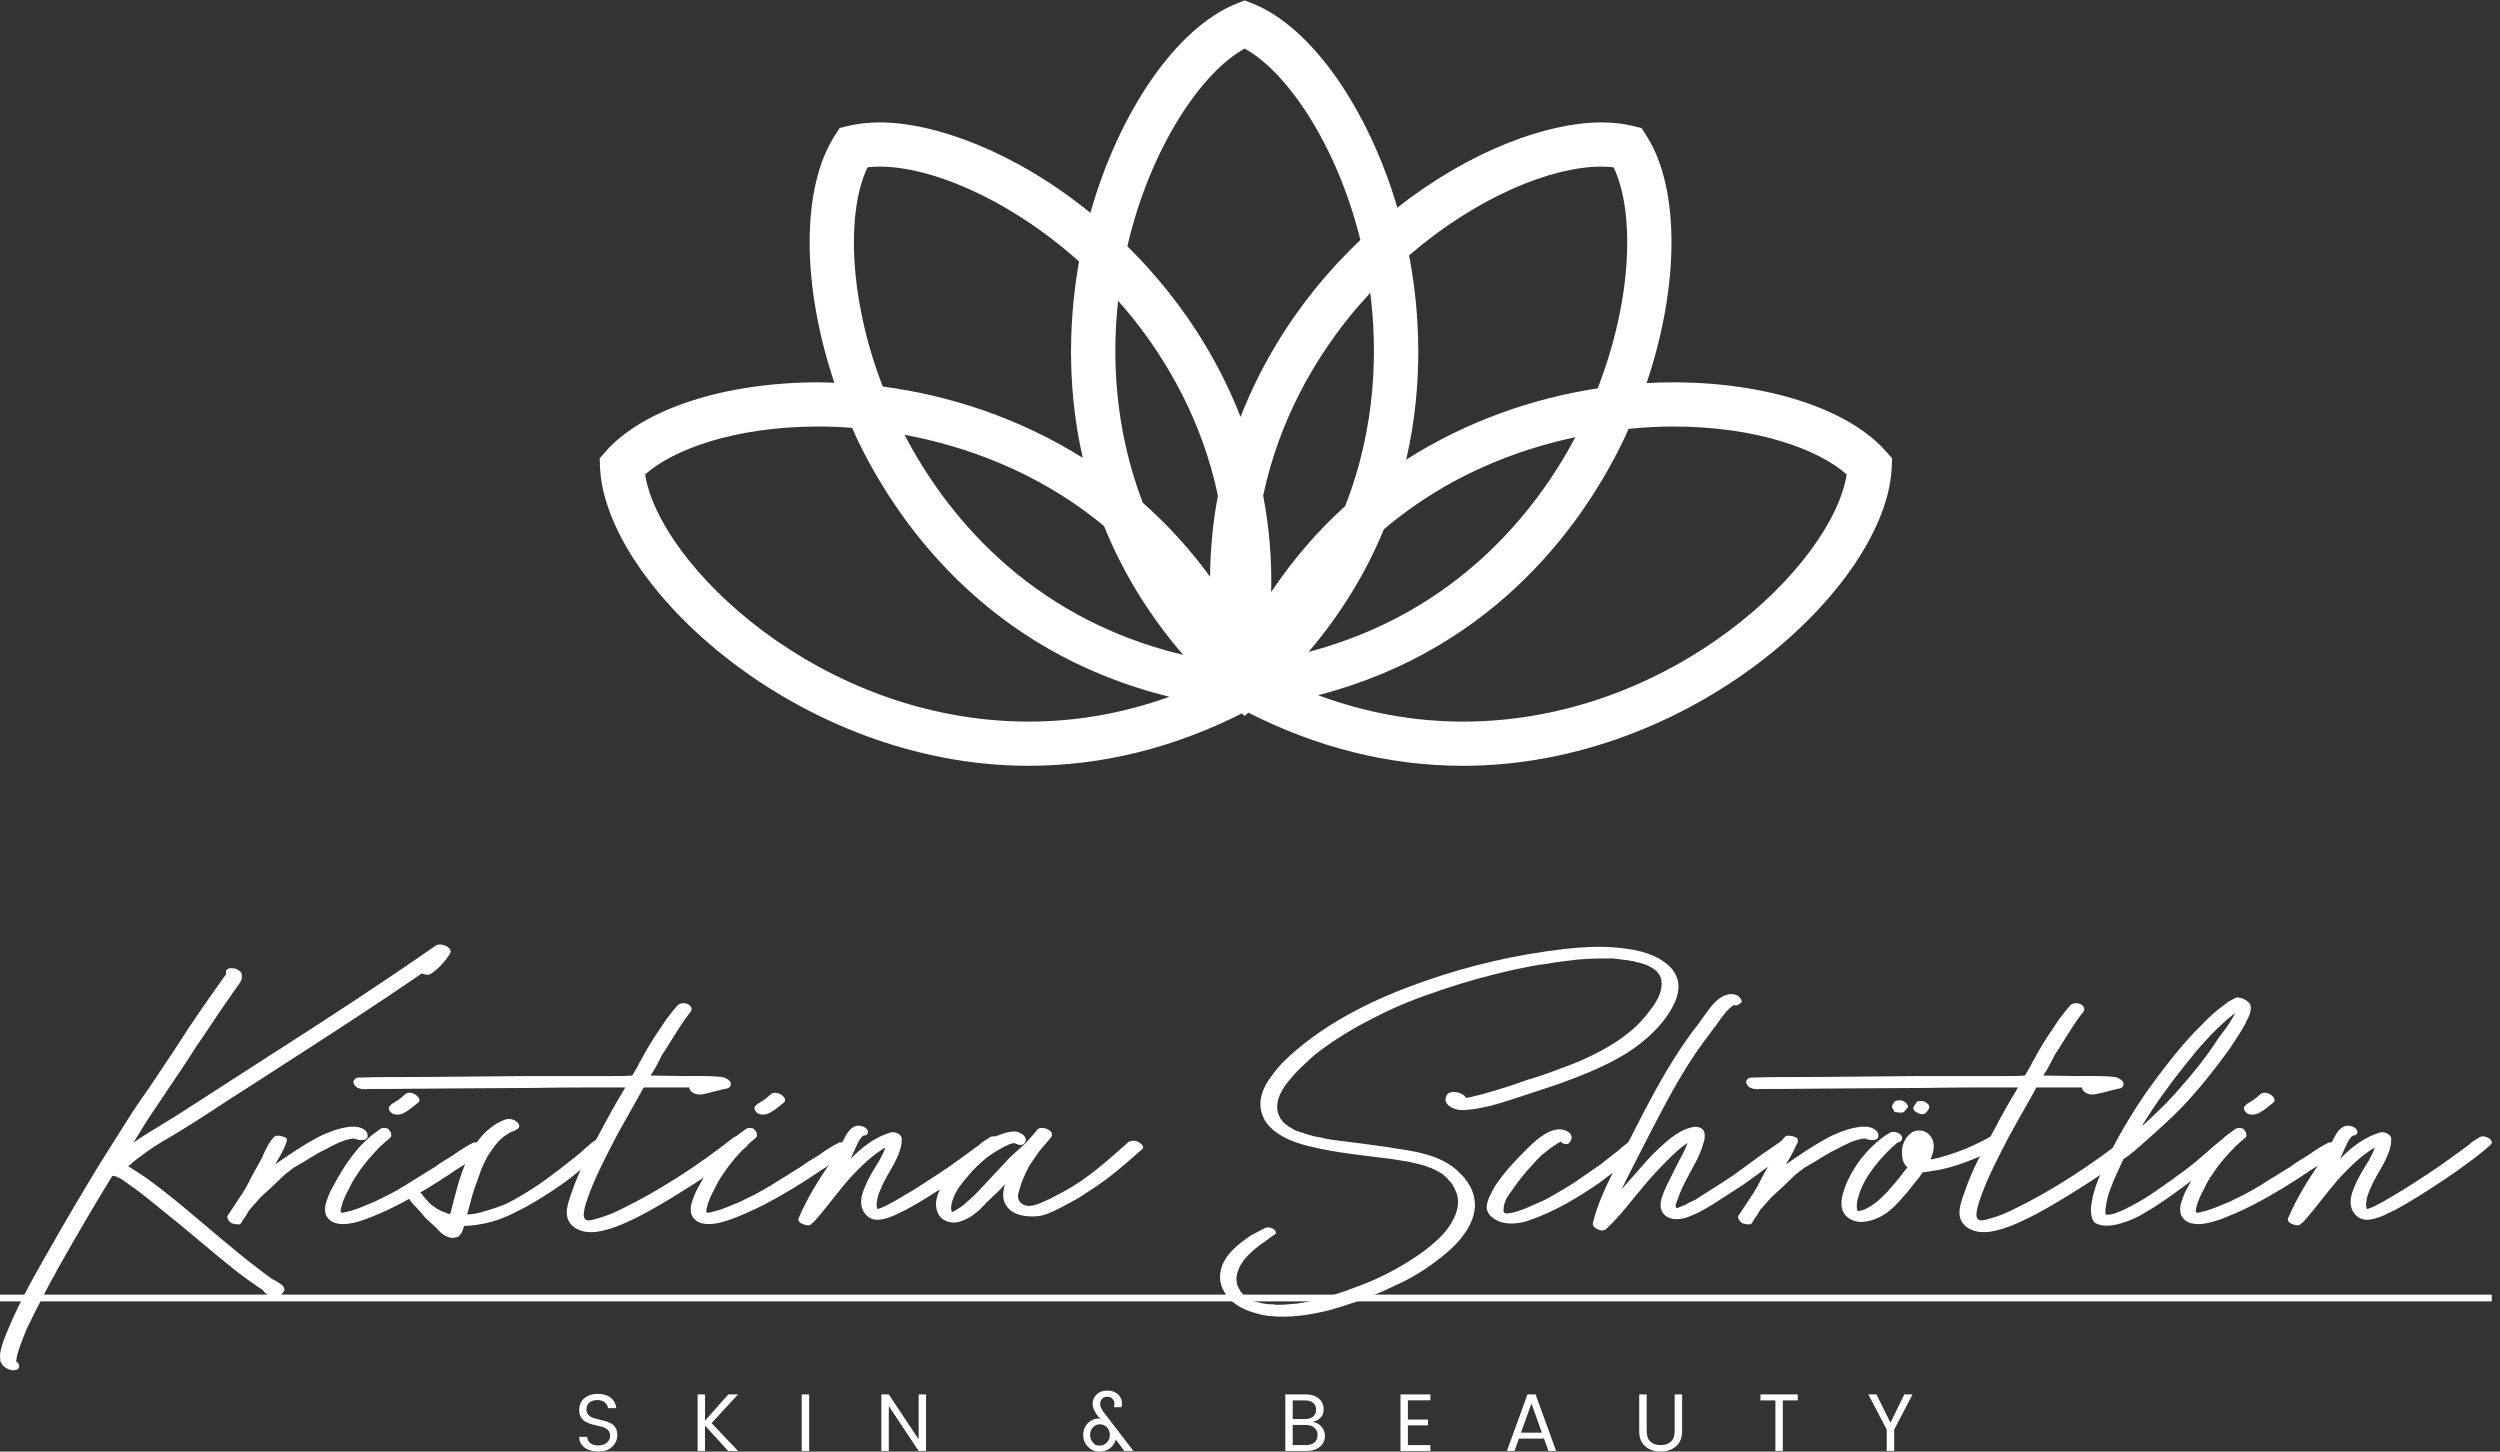 <?xml version="1.0" encoding="UTF-8" standalone="no"?>
<svg
   xmlns:dc="http://purl.org/dc/elements/1.1/"
   xmlns:cc="http://creativecommons.org/ns#"
   xmlns:rdf="http://www.w3.org/1999/02/22-rdf-syntax-ns#"
   xmlns:svg="http://www.w3.org/2000/svg"
   xmlns="http://www.w3.org/2000/svg"
   viewBox="0 0 413.333 240"
   height="240"
   width="413.333"
   xml:space="preserve"
   id="svg2"
   version="1.1"><rect x="0" y="0" width="413.333" height="240" fill="#333333" stroke="none"/><defs
     id="defs6" /><g
     transform="matrix(1.333,0,0,-1.333,0,240)"
     id="g10"><g
       transform="scale(0.1)"
       id="g12"><path
         id="path14"
         style="fill:#ffffff;fill-opacity:1;fill-rule:nonzero;stroke:none"
         d="m 727.422,52.191 c 0,-2.543 0.738,-4.691 2.148,-6.371 1.41,-1.68 3.239,-2.93 5.469,-3.75 2.231,-0.781 4.691,-1.48 7.422,-2.109 2.738,-0.621 5.469,-1.289 8.199,-2.07 2.738,-0.781 5.199,-1.762 7.43,-2.969 2.219,-1.25 4.058,-3.043 5.461,-5.473 1.41,-2.418 2.109,-5.43 2.109,-9.02 0,-5.469 -2.07,-10.199 -6.25,-14.258 -4.18,-4.062 -9.84,-6.051 -16.949,-6.051 -7.109,0 -12.891,1.598 -17.34,4.879 -4.461,3.281 -6.68,7.699 -6.68,13.32 h 9.797 c 0.282,-3.16 1.532,-5.742 3.793,-7.699 2.27,-1.949 5.629,-2.922 10.078,-2.922 4.45,0 8.012,1.129 10.621,3.43 2.622,2.312 3.95,4.961 3.95,8.051 0,3.051 -0.7,5.43 -2.149,7.07 -1.41,1.641 -3.203,2.891 -5.429,3.711 -2.223,0.777 -4.723,1.488 -7.461,2.07 -2.731,0.547 -5.469,1.25 -8.2,2.07 -2.703,0.82 -5.203,1.84 -7.421,3.09 -2.231,1.25 -4.032,3.078 -5.469,5.539 -1.41,2.469 -2.11,5.508 -2.11,9.18 0,5.941 2.11,10.711 6.329,14.301 4.21,3.59 9.679,5.43 16.48,5.43 6.762,0 12.191,-1.601 16.172,-4.73 4.027,-3.121 6.328,-7.461 6.957,-13 h -10.238 c -0.27,2.769 -1.563,5.148 -3.911,7.109 -2.3,1.949 -5.429,2.93 -9.371,2.93 -3.949,0 -7.187,-1.02 -9.687,-3.008 -2.5,-1.992 -3.75,-4.891 -3.75,-8.75 z" /><path
         id="path16"
         style="fill:#ffffff;fill-opacity:1;fill-rule:nonzero;stroke:none"
         d="M 874.449,0.82 H 865.27 V 70.941 h 9.179 v -32.5 l 28.871,32.5 h 12.032 L 882.578,35.391 915.352,0.82 H 903.09 L 874.449,32.191 Z" /><path
         id="path18"
         style="fill:#ffffff;fill-opacity:1;fill-rule:nonzero;stroke:none"
         d="m 994.379,0.82 h 9.223 v 70.121 h -9.223 z" /><path
         id="path20"
         style="fill:#ffffff;fill-opacity:1;fill-rule:nonzero;stroke:none"
         d="m 1139.41,70.941 h 9.18 V 0.82 h -9.18 L 1102.38,56.449 V 0.82 h -9.22 V 70.941 h 9.22 l 37.03,-55.672 z" /><path
         id="path22"
         style="fill:#ffffff;fill-opacity:1;fill-rule:nonzero;stroke:none"
         d="m 1383.95,14.961 c -1.22,-4.371 -3.64,-7.973 -7.23,-10.781 C 1373.09,1.41 1368.67,0 1363.4,0 c -5.28,0 -9.88,1.949 -13.87,5.82 -3.98,3.871 -5.98,8.828 -5.98,14.801 0,6.019 1.96,10.938 5.83,14.77 3.9,3.871 8.63,5.781 14.21,5.781 0.75,0 1.64,-0.312 2.66,-0.902 l -4.06,3.012 c -4.65,6.098 -6.99,11.41 -6.99,15.938 0,4.57 1.64,8.441 4.92,11.641 3.28,3.199 7.69,4.801 13.24,4.801 5.59,0 10,-1.559 13.32,-4.68 3.28,-3.129 4.96,-6.879 4.96,-11.18 0,-1.441 -0.23,-2.961 -0.74,-4.68 h -9.3 c 0.43,1.25 0.63,2.848 0.63,4.879 0,2.031 -0.82,3.871 -2.5,5.551 -1.64,1.68 -3.75,2.539 -6.37,2.539 -2.58,0 -4.73,-0.859 -6.37,-2.539 -1.64,-1.68 -2.46,-3.91 -2.46,-6.68 0,-2.742 1.52,-6.211 4.65,-10.32 l 36.6,-47.73 h -11.21 z m -28.33,-3.633 c 0,0 0.59,-0.629 1.76,-1.918 1.17,-1.289 3.44,-1.91 6.84,-1.91 3.36,0 6.25,1.25 8.67,3.828 2.46,2.582 3.67,5.703 3.67,9.371 0,3.68 -1.21,6.801 -3.59,9.34 -2.42,2.582 -5.31,3.871 -8.71,3.871 -3.4,0 -6.29,-1.289 -8.64,-3.832 -2.38,-2.5 -3.55,-5.629 -3.55,-9.34 0,-3.707 1.17,-6.828 3.55,-9.41 z" /><path
         id="path24"
         style="fill:#ffffff;fill-opacity:1;fill-rule:nonzero;stroke:none"
         d="m 1594.18,70.941 h 25.08 c 7.15,0 12.69,-1.762 16.6,-5.242 3.91,-3.469 5.86,-7.93 5.86,-13.398 0,-7.812 -4.49,-12.961 -13.44,-15.461 4.49,-0.75 8.13,-2.781 10.9,-6.101 2.77,-3.277 4.14,-7.109 4.14,-11.399 0,-5.359 -2.07,-9.769 -6.21,-13.289 -4.14,-3.473 -9.69,-5.23 -16.64,-5.23 h -26.29 z m 9.18,-7.422 V 40.469 h 15.51 c 4.22,0 7.58,1.012 9.96,3.082 2.38,2.07 3.59,4.848 3.59,8.398 0,3.562 -1.21,6.371 -3.59,8.441 -2.38,2.109 -5.74,3.129 -9.96,3.129 z m 0,-55.43 h 16.6 c 4.45,0 7.93,1.129 10.47,3.359 2.54,2.223 3.79,5.27 3.79,9.141 0,3.859 -1.37,6.91 -4.1,9.141 -2.7,2.219 -6.33,3.359 -10.86,3.359 h -15.9 z" /><path
         id="path26"
         style="fill:#ffffff;fill-opacity:1;fill-rule:nonzero;stroke:none"
         d="m 1774.14,70.941 v -7.312 h -27.93 V 39.77 h 24.92 v -7.191 h -24.92 V 8.09 h 27.93 V 0.82 h -37.11 V 70.941 Z" /><path
         id="path28"
         style="fill:#ffffff;fill-opacity:1;fill-rule:nonzero;stroke:none"
         d="m 1920.51,0.82 -5.47,15.352 h -31.13 l -5.47,-15.352 h -9.42 l 25.47,70.121 h 10.12 L 1930.04,0.82 Z M 1886.52,23.48 h 25.9 l -12.97,36.211 z" /><path
         id="path30"
         style="fill:#ffffff;fill-opacity:1;fill-rule:nonzero;stroke:none"
         d="m 2033.12,25.391 v 45.551 h 9.3 V 25.391 c 0,-5.781 1.53,-10.121 4.61,-13.012 3.09,-2.848 7.31,-4.289 12.7,-4.289 5.39,0 9.65,1.441 12.73,4.289 3.13,2.891 4.65,7.231 4.65,13.012 v 45.551 h 9.22 V 25.391 c 0,-8.242 -2.5,-14.492 -7.54,-18.832 -5,-4.289 -11.41,-6.437 -19.1,-6.437 -7.74,0 -14.1,2.148 -19.07,6.437 -5,4.34 -7.5,10.59 -7.5,18.832 z" /><path
         id="path32"
         style="fill:#ffffff;fill-opacity:1;fill-rule:nonzero;stroke:none"
         d="m 2183.52,63.52 v 7.422 h 46.21 v -7.422 h -18.48 V 0.82 h -9.22 V 63.52 Z" /><path
         id="path34"
         style="fill:#ffffff;fill-opacity:1;fill-rule:nonzero;stroke:none"
         d="m 2349.38,0.82 h -9.22 V 27.301 l -22.86,43.641 h 10.12 l 17.31,-35.121 17.18,35.121 h 10.24 l -22.77,-43.641 z" /><path
         id="path36"
         style="fill:#ffffff;fill-opacity:1;fill-rule:nonzero;stroke:none"
         d="m 0,186.332 h 3090.55 v 8.398 H 0 Z" /><path
         id="path38"
         style="fill:#ffffff;fill-opacity:1;fill-rule:nonzero;stroke:none"
         d="m 336.879,214.73 1.242,-0.589 c -0.621,0 -1.242,0.589 -1.832,0.589 0.59,0 0.59,0 0.59,0 z M 540.59,627.66 c -0.629,-0.59 -1.25,-0.59 -1.84,-1.211 C 474.102,581.52 408.281,538.441 341.801,495.98 L 241.52,431.371 c -12.34,-8.012 -24.641,-16.019 -36.95,-23.402 -12.929,-8.008 -25.82,-15.391 -38.121,-23.989 -0.629,-0.621 -1.25,-0.621 -1.25,-1.25 l 17.852,28.95 28.898,43.05 c 10.473,15.391 20.942,30.782 30.781,46.79 10.469,14.769 20.321,30.16 30.79,45.55 l 15.39,22.149 8.59,12.301 c 1.25,1.839 2.461,3.679 2.461,6.14 v 3.711 c 0,1.211 -0.621,2.461 -1.211,3.078 -0.629,1.211 -2.461,2.461 -3.711,3.051 l -0.629,0.621 c -0.582,0 -1.211,0 -1.211,0.629 -1.25,0 -2.461,0.629 -3.078,0.629 -1.84,0 -3.672,0.582 -5.551,0 -0.59,0 -1.211,-0.629 -1.84,-0.629 -1.21,-0.629 -2.46,-1.84 -2.46,-3.09 v -0.621 c 0,0 0,-0.59 0,-1.207 v -1.25 c 0,0 -0.622,-1.844 0,-0.594 0,-0.617 -2.461,-3.078 -3.079,-4.328 l -9.222,-12.93 -17.231,-24.609 C 239.648,534.141 228.59,517.5 218.121,500.898 l -33.242,-49.847 c -7.379,-10.461 -14.758,-20.93 -21.52,-31.403 l -40,-63.359 C 102.422,321.84 81.519,286.762 61.801,251.68 43.359,219.648 24.879,187.07 10.738,153.199 6.449,143.359 2.109,132.891 0.27,122.422 c 0,-2.461 -0.621,-4.301 0,-6.762 v -3.082 c 0,-0.59 0.629,-1.207 0.629,-1.207 -0.629,0.617 -1.25,1.828 0.621,-1.25 1.84,-4.922 8.602,-8.601 14.141,-9.223 -0.621,0 -0.621,0 -0.621,0 0,0 0,0 0.621,0 3.09,0 8.601,0.622 8.012,5.551 0,2.461 -1.871,4.289 -3.711,5.539 v 1.84 c 0,-3.09 0.629,0 0.629,1.211 v 1.25 c 0,1.211 0.621,1.832 0.621,3.09 3.051,11.672 7.969,22.73 12.309,33.82 7.379,15.391 15.391,30.781 23.359,46.18 l 6.793,12.891 3.668,6.171 c 0,0.618 0,0.618 0.629,1.207 0,0 0,0.622 0.621,1.25 l 1.84,3.711 15.391,27.071 c 17.231,30.16 35.078,60.308 53.52,90.429 1.871,-0.589 3.082,-0.589 4.332,-0.589 l 1.207,-0.622 c 0,0 0.633,0 0.633,-0.628 -1.25,0.628 -2.461,1.25 -1.25,0.628 0.617,0 0.617,0 1.25,-0.628 h 0.617 c 1.84,-0.622 3.051,-1.829 4.922,-2.461 l 1.84,-1.207 c 2.461,-1.872 -3.09,1.839 -1.25,0.589 l 4.339,-3.05 c 14.758,-9.84 28.282,-20.942 41.829,-32.032 32.621,-25.82 63.992,-53.519 96.601,-79.379 7.391,-5.539 14.77,-11.05 22.149,-15.968 3.089,-2.461 6.171,-4.34 9.261,-6.172 1.211,-2.469 3.668,-4.301 6.129,-6.141 3.09,-1.25 6.801,-2.461 10.473,-1.871 1.84,0 6.168,0.621 7.379,3.082 0,0.629 0.629,1.25 1.25,1.84 5.508,5.551 -3.711,11.719 -8.629,13.551 1.25,0 2.457,-0.621 1.84,0 -0.59,0 -1.211,0 -1.211,0.629 -1.25,0 -2.461,0.59 -3.09,1.211 l -1.84,0.629 c 0,0.621 0,0.621 0,0.621 -0.621,0 -0.621,0 -0.621,0 l -0.621,0.589 c -0.59,0 -0.59,0 -0.59,0 0,0.622 -0.629,0.622 -0.629,0.622 l -17.219,12.929 c -15.39,11.68 -30.781,24.61 -45.55,36.918 -30.782,25.852 -60.942,52.301 -93.551,75.699 l -19.07,12.301 c -0.622,0 -0.622,0.629 -1.25,0.629 7.429,6.762 14.808,12.301 23.402,18.442 12.308,8.628 25.238,16.011 38.789,24.019 29.527,17.852 57.848,37.539 87.379,55.981 66.449,43.082 133.519,85.539 199.379,130.46 l 15.39,10.469 c 3.09,-1.828 8.59,-2.461 11.051,-0.617 4.34,3.078 9.262,6.797 12.93,11.09 3.711,3.668 7.39,8.598 10.469,13.519 5.55,8.008 -11.68,14.797 -17.219,10.469 z M 19.961,110.121 c 0.629,0 0.629,-0.59 0.629,-0.59 0,0 0,0 -0.629,0.59 z m 0.629,0.617 c 0,0 0,0 -0.629,0 0,0.633 0,1.25 0.629,0 z M 338.75,213.52 c 0,0 0,0 -0.629,0 0.629,0 1.219,0 0.629,0 z M 0.898,111.371 c 0,-0.633 0,-0.633 0,0 z" /><path
         id="path40"
         style="fill:#ffffff;fill-opacity:1;fill-rule:nonzero;stroke:none"
         d="m 341.211,391.371 c -6.172,-4.922 -12.301,-17.23 -16.641,-27.699 l -12.929,-23.402 -3.672,-7.379 c -5.547,-10.469 -6.758,-11.68 -18.481,-29.532 l -7.379,-11.089 c -1.211,-2.469 2.461,-7.969 5.551,-9.219 2.461,-0.629 9.84,-2.461 11.09,0 0.59,0.621 1.211,1.828 1.84,3.078 4.289,6.141 5.539,8.012 8.59,13.519 l 14.179,16.012 14.141,12.93 15.391,14.769 11.089,8.629 14.77,8.602 6.762,4.289 11.679,6.801 6.168,3.05 c 5.551,3.079 11.68,6.168 18.442,9.25 l 5.539,1.84 c 1.25,0.629 1.25,0.629 1.84,0.629 6.172,1.832 8.629,1.832 9.84,1.832 4.96,-1.832 14.179,-3.672 16.64,1.25 1.84,7.969 -5.539,11.68 -11.09,12.891 -1.211,0.629 -5.55,0.629 -9.218,0.629 -4.301,-0.629 -4.922,-0.629 -4.922,-0.629 -8.629,-1.211 -17.852,-4.301 -26.45,-7.973 l -5.539,-2.461 -3.711,-1.867 c -19.691,-10.473 -37.539,-22.781 -53.519,-33.832 5.508,8.59 18.437,31.371 13.519,32.621 -1.21,0.621 -1.839,1.211 -1.839,1.211 -3.711,1.25 -8.629,2.457 -11.68,1.25 z" /><path
         id="path42"
         style="fill:#ffffff;fill-opacity:1;fill-rule:nonzero;stroke:none"
         d="m 485.199,390.738 c 0.621,4.922 -1.84,8.012 -3.679,9.223 h 0.589 c -3.05,1.879 -7.379,1.879 -9.839,0.629 l -11.059,-8.012 -9.262,-8.598 c -5.5,-4.921 -10.429,-11.089 -14.758,-16.64 -8.601,-11.051 -17.23,-25.231 -24.613,-39.371 -3.668,-6.129 -6.758,-14.141 -8.598,-20.899 -1.25,-4.34 -1.25,-9.879 0.59,-14.179 11.09,-21.52 49.258,-4.922 63.399,1.25 8.011,3.05 19.062,8.589 26.441,12.308 27.11,14.141 47.391,27.071 67.699,40.621 1.871,1.84 6.172,3.668 20.942,13.52 6.75,4.289 12.929,8 16.597,12.301 5.551,6.168 -8.007,11.718 -12.308,10.468 -7.379,-3.711 -14.762,-8.007 -25.82,-16.019 -6.79,-4.289 -14.801,-8.59 -20.93,-13.512 L 504.879,331.68 c -1.207,-1.25 -4.289,-2.461 -6.129,-3.711 -8.012,-4.918 -17.23,-9.848 -22.77,-12.309 l -12.308,-6.129 c -9.844,-3.711 -19.692,-8.633 -29.57,-11.09 l -7.383,-1.839 c -1.84,-0.622 -3.668,-0.622 -4.297,1.207 0,1.839 0.629,4.3 1.25,6.8 1.84,7.379 5.508,14.77 9.219,21.52 2.461,5.551 6.168,12.312 11.089,19.07 7.969,12.301 17.821,23.391 28.29,33.86 l 6.789,6.14 2.461,1.871 z m 3.711,27.703 c 7.379,-1.839 12.891,1.829 18.43,5.539 l 5.551,4.301 6.168,4.918 c 3.05,3.09 -0.618,7.391 -2.5,8.641 -2.457,2.461 -9.84,4.922 -13.508,1.832 l -4.93,-4.293 -4.922,-3.719 -3.078,-1.832 c -0.633,-0.629 -2.461,-1.84 -3.09,-1.84 -2.461,-1.867 -4.301,-3.707 -4.922,-5.539 0,-3.719 3.711,-7.39 6.801,-8.008 z" /><path
         id="path44"
         style="fill:#ffffff;fill-opacity:1;fill-rule:nonzero;stroke:none"
         d="m 749.18,383.98 c -3.668,2.469 -8.59,3.68 -12.301,1.219 -7.969,-5.551 -15.981,-14.148 -23.359,-19.687 L 693.199,349.531 C 680.898,340.27 670.43,332.27 657.5,324.301 c -11.051,-6.801 -14.77,-9.262 -27.699,-16.02 -2.461,-1.211 -4.922,-2.461 -15.973,-6.172 -11.719,-3.668 -23.398,-7.968 -34.488,-7.968 0.621,1.839 0.621,3.05 1.25,4.3 3.082,11.68 6.129,23.981 10.461,35.079 l 6.14,17.218 3.707,8.012 1.832,3.672 1.84,3.707 9.258,13.519 5.512,6.172 c 3.082,3.09 4.922,4.301 5.539,4.918 l 7.391,4.922 4.289,1.84 c -1.829,-1.211 0,0 0.632,0 l 2.457,1.25 c 0,0 0,0 -0.589,0 3.671,1.211 6.14,3.672 4.3,7.379 -2.461,4.922 -9.839,7.391 -15.39,6.141 C 604.57,404.301 589.18,383.98 579.34,362.422 569.488,340.27 564.57,318.121 558.441,294.73 l -3.711,0.622 -2.46,1.25 c 0,0 -1.219,0.589 -1.84,0.589 -1.84,0.618 -3.711,1.25 -5.551,2.457 l -2.457,1.25 -6.762,4.922 -2.461,1.84 c 0,0 -1.25,1.871 -1.828,1.871 -1.25,1.84 -2.461,3.047 -3.711,4.297 -1.211,1.211 -1.84,2.461 -3.09,3.672 -1.84,4.922 -9.84,6.172 -14.769,4.922 -1.832,-0.582 -4.922,-2.461 -3.672,-4.922 0,-0.59 0,-1.211 0.59,-1.84 0.621,-1.832 1.871,-4.289 3.082,-5.539 1.25,-1.84 3.719,-4.301 5.551,-6.141 4.296,-4.921 8.628,-9.25 12.308,-14.179 L 541.211,277.5 c 3.051,-3.672 6.758,-7.379 11.059,-9.84 3.71,-1.84 8.628,-3.68 12.929,-1.84 1.832,0 3.711,0.629 4.289,1.84 1.883,1.871 3.711,4.328 4.34,6.789 0.582,1.84 1.211,3.672 1.832,5.512 4.93,0 10.469,0.629 15.391,1.25 24.609,3.668 38.75,10.469 60.898,22.148 16.641,9.219 32.031,19.063 46.801,29.532 10.43,7.379 14.77,11.718 24.609,19.097 4.922,3.672 9.219,7.973 13.52,11.684 5.543,4.918 9.84,8.008 13.551,12.93 1.84,3.046 1.211,5.507 -1.25,7.378 z" /><path
         id="path46"
         style="fill:#ffffff;fill-opacity:1;fill-rule:nonzero;stroke:none"
         d="m 923.98,387.66 c -3.082,2.461 -10.46,4.918 -14.179,1.871 -43.082,-33.871 -91.68,-65.859 -141.52,-89.883 -9.84,-4.918 -18.48,-7.968 -27.07,-10.429 -6.801,-1.879 -17.231,-6.168 -17.231,4.922 0,0 0,0 0,0.589 0.59,6.79 2.469,12.34 4.301,17.848 9.219,27.07 22.77,52.301 35.699,77.543 11.059,20.309 23.36,41.25 34.461,61.559 h 52.93 c 1.207,0 2.457,0 3.668,0 0,-1.879 0.621,-3.09 1.84,-4.34 3.082,-3.668 8.633,-4.918 13.551,-4.289 11.09,1.828 20.941,5.539 31.371,7.379 3.711,0.621 5.539,4.3 4.328,7.379 -1.867,3.711 -6.789,6.171 -10.469,6.8 -16.012,1.84 -32.609,1.211 -48.629,1.211 -13.511,0 -27.07,0.629 -40,0.629 0,0 0.629,0.621 0.629,1.211 3.711,5.539 6.75,11.09 9.84,17.219 l 3.711,7.391 c 1.84,3.082 4.918,6.789 6.758,10.46 9.222,14.18 17.851,29.54 28.91,43.09 1.242,2.461 1.242,4.918 -0.59,6.762 -1.879,2.457 -5.551,3.707 -9.258,3.707 -3.672,-0.629 -5.511,-1.25 -7.383,-3.707 l -4.296,-4.922 -8.633,-11.058 -14.77,-22.153 c -4.289,-6.789 -8.59,-13.551 -12.301,-20.308 l -3.668,-6.801 c -1.878,-3.039 -3.71,-6.129 -4.929,-9.219 -2.461,-4.293 -4.922,-8 -6.789,-11.672 -7.973,-0.629 -15.981,-0.629 -23.992,-0.629 H 655.039 c -127.379,-1.211 -137.848,-1.211 -147.699,-1.211 -20.309,0 -40,0 -59.68,-0.629 h -1.84 c 0,0 0,0 -0.621,0 0.621,0 0.621,0 1.25,0 -1.879,0 -4.34,0 -5.551,-1.25 -1.25,-1.21 -3.089,-3.082 -2.457,-4.921 2.457,-9.219 12.93,-8.59 20.309,-8.008 h 21.52 c 25.859,0 51.101,0.629 76.289,0.629 33.871,0 67.703,0.621 101.562,0.621 35.078,0.629 70.16,0.629 105.859,0.629 h 11.68 c -10.461,-17.231 -20.308,-34.489 -29.531,-52.301 -14.18,-25.238 -27.688,-50.469 -36.949,-77.539 -3.051,-8.641 -6.758,-18.481 -6.129,-27.699 0.621,-8.012 5.539,-14.18 12.301,-17.852 16.019,-8.629 36.918,-1.84 52.929,4.301 23.989,9.84 46.129,22.769 68.278,36.32 16.019,9.852 30.781,19.07 45.55,29.539 14.18,10.461 31.411,20.891 44.34,32.61 3.039,2.461 0,6.761 -2.469,8.601 z" /><path
         id="path48"
         style="fill:#ffffff;fill-opacity:1;fill-rule:nonzero;stroke:none"
         d="m 938.75,390.738 c 0.59,4.922 -1.871,8.012 -3.711,9.223 h 0.621 c -3.082,1.879 -7.379,1.879 -9.84,0.629 l -11.09,-8.012 -9.218,-8.598 c -5.551,-4.921 -10.473,-11.089 -14.774,-16.64 -8.629,-11.051 -17.218,-25.231 -24.609,-39.371 -3.707,-6.129 -6.789,-14.141 -8.629,-20.899 -1.211,-4.34 -1.211,-9.879 0.621,-14.179 11.059,-21.52 49.219,-4.922 63.399,1.25 7.968,3.05 19.07,8.589 26.449,12.308 27.07,14.141 47.383,27.071 67.691,40.621 1.84,1.84 6.14,3.668 20.94,13.52 6.76,4.289 12.89,8 16.6,12.301 5.55,6.168 -8,11.718 -12.3,10.468 -7.38,-3.711 -14.77,-8.007 -25.86,-16.019 -6.76,-4.289 -14.77,-8.59 -20.938,-13.512 L 958.441,331.68 c -1.25,-1.25 -4.339,-2.461 -6.171,-3.711 -8.008,-4.918 -17.231,-9.848 -22.782,-12.309 l -12.297,-6.129 C 907.34,305.82 897.5,300.898 887.66,298.441 l -7.39,-1.839 c -1.829,-0.622 -3.711,-0.622 -4.29,1.207 0,1.839 0.579,4.3 1.211,6.8 1.868,7.379 5.539,14.77 9.258,21.52 2.461,5.551 6.129,12.312 11.051,19.07 8.012,12.301 17.852,23.391 28.32,33.86 l 6.758,6.14 2.461,1.871 z m 3.672,27.703 c 7.379,-1.839 12.93,1.829 18.476,5.539 l 5.551,4.301 6.129,4.918 c 3.082,3.09 -0.629,7.391 -2.457,8.641 -2.461,2.461 -9.851,4.922 -13.562,1.832 l -4.918,-4.293 -4.922,-3.719 -3.047,-1.832 c -0.621,-0.629 -2.461,-1.84 -3.082,-1.84 -2.469,-1.867 -4.301,-3.707 -4.93,-5.539 0,-3.719 3.68,-7.39 6.762,-8.008 z" /><path
         id="path50"
         style="fill:#ffffff;fill-opacity:1;fill-rule:nonzero;stroke:none"
         d="m 1237.81,389.531 c -3.71,1.84 -8.01,2.457 -11.09,-0.621 1.25,1.828 0,0 -1.21,-0.629 l -3.09,-1.832 c -3.08,-1.84 -5.54,-3.719 -8.01,-6.179 l -22.77,-16.598 c -18.44,-13.551 -36.91,-25.231 -55.98,-37.543 l -27.07,-16.008 -11.71,-6.141 c -3.05,-1.25 -5.51,-2.46 -8.6,-3.082 -1.25,3.082 -1.25,6.762 -0.62,9.223 0.62,6.168 2.46,10.469 4.92,16.008 4.3,11.062 11.09,20.941 16.6,31.371 4.92,9.84 9.88,20.309 9.26,31.41 -1.25,5.539 -9.85,8.59 -14.18,6.75 -19.06,-5.539 -35.67,-18.469 -49.22,-32.609 l 4.92,11.09 5.55,11.679 3.67,4.918 c 1.25,0.633 1.25,1.25 1.87,1.25 3.68,0 6.76,2.461 4.93,6.762 -1.88,3.672 -7.39,5.551 -11.1,5.551 -9.84,0 -15.39,-11.102 -19.06,-18.481 -6.17,-9.218 -9.22,-17.851 -14.77,-25.859 -15.39,-22.152 -29.53,-44.922 -40.62,-70.742 -1.25,-3.09 2.461,-6.168 4.922,-6.797 3.707,-1.832 9.218,-3.043 11.678,0.629 0.63,0.621 1.25,1.25 1.88,1.25 16.6,18.429 30.74,38.75 46.75,56.597 12.31,12.93 26.45,27.071 42.46,36.293 -1.83,-6.14 -4.92,-11.062 -7.38,-15.98 -6.76,-11.09 -13.55,-21.563 -17.85,-32.621 -4.3,-9.84 -7.38,-20.93 -1.84,-30.781 4.93,-8.008 12.31,-11.68 22.15,-9.84 7.39,1.25 15.39,4.301 22.15,8.011 8.63,3.668 16.6,8.629 25.24,13.551 20.31,12.309 39.37,24.61 57.85,37.539 15.39,11.051 30.15,21.52 43.67,33.828 3.09,3.082 -1.21,8.012 -4.3,8.633 z" /><path
         id="path52"
         style="fill:#ffffff;fill-opacity:1;fill-rule:nonzero;stroke:none"
         d="m 1411.95,383.98 c -3.04,1.84 -7.97,2.469 -12.3,0 -25.82,-22.769 -50.47,-45.539 -80.59,-61.558 -12.93,-6.762 -23.4,-12.891 -35.7,-16.602 -14.77,-4.3 -24.02,5.551 -19.69,16.602 l 1.84,6.168 c 1.83,6.762 5.54,14.769 9.22,22.148 1.25,3.09 3.71,6.172 5.54,9.223 11.68,17.848 14.14,18.48 19.07,24.648 0.62,1.211 1.87,1.84 2.46,3.051 1.25,1.25 3.08,3.711 3.08,4.918 v 0.621 c 0,6.762 -14.14,11.102 -18.43,6.18 -3.72,-5.551 -9.26,-10.469 -13.56,-16.02 l -0.62,-0.629 -19.07,-17.218 -35.7,-38.172 c -5.55,-6.129 -11.68,-12.301 -18.44,-17.809 -4.96,-4.922 -9.88,-8.011 -16.64,-11.722 -0.62,-0.618 -1.21,-0.618 -1.83,-0.618 -1.84,4.918 -0.63,10.469 1.21,15.387 3.71,11.723 11.72,20.942 19.1,29.531 7.38,9.262 16.6,17.27 23.98,23.403 8.64,6.168 17.85,11.679 27.7,16.008 -1.21,-0.622 1.83,0.589 2.46,0.589 0.62,0.621 1.84,0 2.46,0.621 0,0 0,0 0.62,0 1.22,-0.621 1.84,-1.21 3.09,-1.21 3.67,-1.872 8.59,-1.872 10.43,2.46 3.09,6.758 -4.92,11.059 -10.43,12.93 -4.92,0.59 -11.09,-0.621 -15.39,-1.871 -12.93,-4.301 -23.4,-9.219 -32.62,-15.98 -12.93,-9.258 -24.02,-20.309 -33.86,-32.61 -8.6,-11.719 -17.82,-24.027 -18.44,-39.379 0,-6.8 2.46,-14.179 8.01,-18.48 7.97,-5.539 16.6,-5.539 23.98,-2.461 6.76,2.461 12.31,5.551 17.23,9.851 6.17,4.29 11.68,11.68 17.85,17.219 6.76,6.18 12.93,11.68 18.48,18.481 -2.47,-8.629 -3.72,-18.481 1.21,-25.86 8,-13.55 27.07,-15.39 41.83,-13.55 9.26,1.871 17.85,5.539 42.46,19.101 8.01,4.289 12.93,8.008 23.4,14.758 22.77,14.769 41.25,31.371 61.53,49.223 3.08,2.457 -1.84,7.378 -4.93,8.628 z" /><path
         id="path54"
         style="fill:#ffffff;fill-opacity:1;fill-rule:nonzero;stroke:none"
         d="m 1608.91,398.121 1.21,-0.621 c 0.62,0 0.62,0 -1.21,0.621 z m -61.57,-208 c 0,0.617 -1.21,1.25 0,0 z m 86.18,200.617 c 0.58,-0.617 0.58,-0.617 1.21,-0.617 0.62,0 0,0 -1.21,0.617 z m 160,-50.468 c 0,0 0,0 0.62,-0.622 z m 287.38,244.339 c -2.46,9.223 -8.01,16.602 -16.02,22.153 -17.22,12.886 -40,16.597 -60.31,18.437 -21.52,1.871 -43.05,0.621 -64.61,-1.84 -59.06,-6.757 -117.54,-20.308 -173.51,-40 -56.65,-19.687 -112.04,-46.168 -157.54,-84.3 -11.72,-9.84 -22.78,-20.309 -31.41,-32.61 -10.47,-13.558 -17.85,-30.16 -12.3,-47.39 3.71,-12.297 13.55,-20.938 23.98,-27.071 11.09,-6.789 23.4,-10.468 35.7,-13.547 33.24,-8.011 67.07,-11.101 100.32,-15.39 l 22.77,-3.672 4.92,-1.258 c 3.09,-0.621 -2.46,0.629 0.63,0 0.58,0 1.21,-0.621 2.46,-0.621 l 9.84,-2.461 c 2.46,-0.59 4.92,-1.84 8.01,-3.051 0.58,0 0.58,0 1.21,0 0,0 0,0 0.62,-0.617 l 4.3,-1.84 5.55,-3.082 c 0.62,-0.629 1.83,-1.25 2.46,-1.25 l 3.67,-3.09 c 0.63,-0.589 1.25,-1.211 1.88,-1.839 -0.63,0.628 1.83,-1.211 1.83,-1.829 l 5.55,-6.171 c 1.21,-2.469 3.08,-4.93 4.3,-8.598 1.83,-3.082 2.46,-6.172 3.08,-10.473 1.21,-14.758 -6.17,-28.32 -15.39,-40 -11.09,-12.929 -25.23,-23.98 -39.37,-33.238 -14.77,-9.84 -30.79,-18.441 -46.8,-25.82 -15.35,-6.801 -31.99,-12.93 -48.6,-18.481 -12.3,-3.672 -24.02,-7.379 -36.91,-9.84 -1.25,-0.621 -2.46,-0.621 -4.33,-0.621 -1.84,-0.59 2.46,0 0,-0.59 h -2.47 c -3.04,-0.629 -6.13,-1.25 -9.21,-1.25 -6.76,-0.629 -12.93,-1.25 -19.07,-1.25 h -4.33 c 2.46,0 -1.84,0.621 -3.05,0.621 -3.09,0 -6.17,0 -9.26,0.629 -1.83,0 -3.04,0.621 -4.29,0.621 -0.63,0 -0.63,0 -1.22,0.629 1.84,-0.629 0,0 -0.62,0 -3.09,0.59 -6.17,1.211 -8.63,2.461 h -0.63 c 0,0 0,0 -0.58,0.59 -0.63,0 -0.63,0 -0.63,0 -0.62,0 -1.25,0.621 -2.46,1.25 l -2.46,1.211 h -0.63 c 0,0 0,0 -0.62,0.617 l -4.92,4.301 -0.59,0.621 -2.46,3.09 h -0.63 c 0,0.629 0,1.211 0,1.211 l -1.83,3.09 c -1.88,3.078 -1.88,4.289 -2.46,7.379 -0.63,4.922 0,8.629 1.83,14.179 3.09,9.219 10.47,17.813 18.44,24.61 4.34,3.672 8.63,7.383 13.56,10.429 4.29,3.082 8.63,6.801 12.93,9.262 3.08,1.211 1.83,5.539 -0.63,6.75 -3.08,2.461 -7.38,3.09 -10.47,1.84 l -17.85,-9.219 c -6.13,-4.301 -12.3,-8.633 -17.81,-13.551 -9.85,-8.601 -19.1,-20.281 -20.31,-33.832 -1.88,-13.558 4.92,-25.859 15.39,-35.078 9.84,-8.629 22.73,-12.929 35.66,-16.019 24.61,-4.922 51.72,-1.832 76.33,3.719 14.14,3.082 27.69,8 41.21,12.3 17.23,6.168 33.87,12.93 49.84,20.942 16.64,7.379 32.03,16.597 46.17,27.066 14.15,10.473 28.33,22.152 38.17,36.293 9.22,12.93 15.35,28.32 12.3,44.328 -2.46,14.141 -11.71,25.821 -22.14,35.082 -20.32,17.809 -49.26,22.739 -75.08,26.449 -17.27,3.079 -35.08,4.918 -52.31,7.379 l -24.65,3.09 -11.05,1.832 c -1.84,0.629 -3.71,1.25 -5.55,1.25 -0.62,0 -1.21,0.59 -2.46,0.59 h -0.62 c 0,0 0,0 -0.63,0 -6.76,1.867 -12.89,3.078 -19.06,5.539 l -4.3,1.25 -0.62,0.59 c -0.63,0 -1.21,0 -1.21,0 -3.09,1.25 -5.55,2.461 -8.01,4.34 -0.63,0 -1.25,0.582 -1.84,0.582 -1.87,1.25 2.46,-1.211 0.59,0 -1.21,0.629 -2.46,1.25 -3.05,2.457 l -3.08,1.883 c -0.63,0.578 -1.25,1.207 -1.25,1.207 l -0.63,0.621 -1.84,2.461 c -0.62,0.629 -1.83,2.469 -1.83,2.469 -1.25,2.46 -2.46,4.921 -3.09,7.378 -3.67,16.012 6.76,31.372 16.64,42.461 4.93,6.172 10.43,11.68 15.98,16.602 4.92,4.918 9.84,9.258 14.14,12.93 22.77,17.847 47.42,32.621 73.24,45.55 27.07,14.141 54.18,24.61 83.71,34.45 28.91,9.839 58.44,17.847 88.01,24.609 l 21.52,4.34 10.47,1.832 c 1.21,0 3.05,0.629 4.93,0.629 h 0.62 c 1.21,0.578 2.46,0.578 3.67,0.578 12.93,2.461 26.45,3.711 40,5.551 9.85,0.621 19.69,1.25 30.16,1.25 h 6.76 c 0.62,0 0.62,0 0.62,0 h 5.55 l 14.76,-1.879 c 2.46,0 4.93,-0.582 7.39,-1.211 1.21,0 2.46,0 3.67,-0.621 0.62,0 1.25,0 1.87,-0.629 4.93,-0.578 9.22,-2.461 13.52,-3.668 0.62,-0.621 0.62,-0.621 0.62,-0.621 h 0.63 l 2.46,-1.211 3.09,-1.879 c 0,0 0,0 0.58,0 0,-0.582 0.63,-0.582 0.63,-0.582 l 4.29,-3.09 c 1.25,-1.25 -1.83,1.211 -0.58,0 0.58,0 0.58,-0.629 1.21,-0.629 l 1.84,-2.461 c 0.62,-0.617 0.62,-0.617 0.62,-1.211 0.62,-0.617 0.62,-0.617 0.62,0 0,-1.25 0.63,-1.25 0.63,-1.867 l 1.21,-2.461 v -0.59 c -0.62,0.59 0,-0.621 0.63,-1.25 0,-1.84 0,-3.672 0.62,-5.55 0,-1.211 -0.62,-1.829 -0.62,-3.079 v -2.461 c -2.47,-12.308 -9.22,-21.531 -16.61,-30.75 -17.85,-23.39 -42.46,-39.371 -68.94,-52.3 -13.52,-6.801 -25.86,-11.719 -40,-16.641 -13.52,-5.508 -27.07,-9.84 -41.21,-14.141 -15.39,-5.546 -30.16,-10.468 -45.55,-14.769 -6.17,-1.828 -12.3,-3.707 -18.48,-4.918 l -6.75,-1.832 c -1.25,0 -2.46,0 -3.09,-0.629 h -1.84 c -1.24,3.09 -4.92,4.922 -8,6.129 -3.67,1.25 -7.39,1.883 -11.06,0.633 -4.33,-1.211 -5.54,-4.301 -6.17,-8.012 v -1.84 c 1.25,-5.539 6.17,-8.59 11.09,-10.461 4.93,-1.84 11.06,-1.84 16.61,-1.219 9.84,0.629 19.06,3.09 28.32,4.93 15.35,4.289 30.74,9.211 45.5,14.141 l 40.63,13.551 c 28.32,10.468 56.6,21.519 82.46,37.539 24.02,15.39 47.38,36.289 59.69,62.769 3.71,8.602 6.17,18.442 3.71,27.699 z m -38.17,18.442 c -0.62,0.621 -0.62,0.621 -1.21,0.621 -1.25,0.629 0.59,0 1.21,-0.621 z M 1587.97,413.52 c 0.62,0 0.62,-0.629 0.62,-0.629 0,0.629 -0.62,0.629 -0.62,0.629 z m 230.15,25.23 h 0.63 c 0.59,0 2.46,0.629 -0.63,0 z m 208.01,169.219 h 0.59 c -0.59,0 -1.84,0 -0.59,0 z" /><path
         id="path56"
         style="fill:#ffffff;fill-opacity:1;fill-rule:nonzero;stroke:none"
         d="m 1946.72,383.359 c 1.87,2.461 3.08,4.922 2.46,7.379 -0.59,4.301 -4.92,6.762 -8.59,8.012 -17.23,5.551 -36.92,-13.551 -47.39,-24.02 -14.14,-14.14 -28.32,-28.91 -39.37,-46.14 -3.71,-6.75 -9.26,-16.602 -9.85,-23.981 -0.62,-10.468 8.6,-16.64 17.23,-19.73 11.06,-3.668 24.61,-1.828 35.08,1.883 32.62,11.047 61.52,28.898 86.76,46.129 l 14.76,11.089 c 5.55,3.68 10.47,8.008 16.02,11.68 l 7.38,5.551 8.59,8.008 c 2.47,2.461 5.55,6.761 6.8,9.222 -0.62,2.457 -3.71,5.539 -6.17,7.379 -2.46,1.25 -6.17,1.25 -8.63,0 -5.51,-5.55 -7.39,-5.55 -15.35,-12.929 l -17.27,-13.512 c -0.59,-0.629 -3.05,-2.469 -3.05,-2.469 l -31.99,-22.18 c -11.09,-7.39 -22.19,-13.519 -33.87,-20.281 l -7.38,-3.711 -14.14,-6.129 c -1.87,-0.629 -4.34,-2.5 -15.39,-6.168 -19.69,-6.171 -18.48,-1.25 -18.48,0.618 0,4.3 0.63,8.011 1.84,10.472 2.46,7.379 4.33,7.969 13.55,21.52 6.18,8.597 12.93,16.609 20.32,24.609 4.92,5.551 6.75,7.391 11.68,12.309 l 4.92,3.711 c 3.71,3.672 9.84,7.379 13.55,9.84 1.21,1.21 3.67,1.839 4.92,3.089 2.46,-3.089 8.6,-4.961 11.06,-1.25 z" /><path
         id="path58"
         style="fill:#ffffff;fill-opacity:1;fill-rule:nonzero;stroke:none"
         d="m 2215.66,390.121 c -9.21,-7.391 -19.68,-14.141 -29.53,-20.902 L 2149.8,342.73 c -9.84,-6.75 -19.68,-12.929 -29.53,-19.058 l -17.22,-11.094 -9.22,-4.297 -3.71,-2.461 c -1.21,0 -1.84,-0.621 -2.46,-0.621 0,0 -0.63,0 -1.21,-0.59 -3.09,-1.25 -8.01,-4.339 -8.01,-0.629 v 2.469 l 1.83,4.922 c 5.55,17.219 15.39,33.238 23.99,49.84 3.08,6.129 6.17,12.93 8.01,19.687 1.87,4.922 3.08,11.09 1.25,16.012 -1.88,5.512 -9.85,6.762 -14.18,5.512 -9.85,-1.832 -19.07,-7.383 -27.07,-13.512 -9.85,-8.012 -19.07,-16.64 -27.7,-25.859 -11.05,-12.313 -22.15,-25.242 -33.2,-37.539 9.22,19.097 19.06,37.539 28.28,56.008 17.23,33.21 33.87,66.449 54.18,98.441 6.13,9.84 12.89,19.687 19.69,28.949 l 14.76,19.68 c 4.3,6.14 8.6,12.308 13.52,17.859 l 3.71,3.672 3.08,2.461 1.84,1.25 c 0.62,0 0.62,0 0.62,0 1.22,-0.633 3.09,-0.633 4.3,0 l 4.3,3.078 c 0.62,0.59 0.62,2.469 0,3.68 0,0 0,0.621 -0.59,0.621 -1.25,3.668 -5.54,5.551 -9.26,6.129 -12.92,1.25 -22.14,-8.59 -29.53,-17.809 l -9.84,-13.551 c -3.71,-5.55 -7.38,-9.851 -11.09,-14.769 -22.74,-30.781 -41.22,-63.402 -59.07,-97.231 l -35.07,-68.32 c -11.68,-23.39 -23.4,-46.75 -29.54,-71.988 -0.62,-3.711 2.46,-6.172 4.93,-7.383 3.67,-2.461 9.21,-3.09 12.3,0.621 17.23,15.981 31.37,35.668 46.76,53.52 8.63,10.468 17.85,20.308 27.69,30.16 8.64,8.629 16.02,16.012 25.86,22.14 0,0 0,-0.621 -0.62,-1.21 -3.09,-8 -7.38,-16.008 -11.68,-24.02 l -12.93,-25.82 c -3.09,-6.801 -6.76,-14.18 -8.01,-21.559 -1.21,-8.012 0.63,-14.769 8.01,-19.07 8.63,-4.922 20.31,-2.461 28.91,1.219 12.3,4.921 24.64,12.339 35.7,19.718 l 29.53,19.063 c 12.3,8.597 24.61,17.859 36.95,27.07 5.51,3.719 11.06,8.008 15.98,12.309 2.46,1.84 4.92,4.3 8.01,6.172 0.62,1.207 1.83,1.839 2.46,2.457 0.62,0.589 1.21,0.589 1.21,1.211 0.62,0 1.87,1.25 1.25,0.628 6.76,5.551 -7.38,13.551 -12.31,9.223 z" /><path
         id="path60"
         style="fill:#ffffff;fill-opacity:1;fill-rule:nonzero;stroke:none"
         d="m 2215.04,391.371 c -6.13,-4.922 -12.31,-17.23 -16.6,-27.699 l -12.93,-23.402 -3.71,-7.379 c -5.51,-10.469 -6.76,-11.68 -18.44,-29.532 l -7.38,-11.089 c -1.25,-2.469 2.46,-7.969 5.54,-9.219 2.46,-0.629 9.85,-2.461 11.06,0 0.62,0.621 1.25,1.828 1.83,3.078 4.34,6.141 5.55,8.012 8.64,13.519 l 14.14,16.012 14.18,12.93 15.35,14.769 11.09,8.629 14.77,8.602 6.76,4.289 11.71,6.801 6.14,3.05 c 5.54,3.079 11.72,6.168 18.47,9.25 l 5.55,1.84 c 1.21,0.629 1.21,0.629 1.84,0.629 6.13,1.832 8.59,1.832 9.84,1.832 4.92,-1.832 14.14,-3.672 16.6,1.25 1.88,7.969 -5.51,11.68 -11.05,12.891 -1.25,0.629 -5.55,0.629 -9.26,0.629 -4.3,-0.629 -4.92,-0.629 -4.92,-0.629 -8.6,-1.211 -17.81,-4.301 -26.45,-7.973 l -5.54,-2.461 -3.68,-1.867 c -19.68,-10.473 -37.54,-22.781 -53.55,-33.832 5.55,8.59 18.48,31.371 13.55,32.621 -1.25,0.621 -1.87,1.211 -1.87,1.211 -3.67,1.25 -8.6,2.457 -11.68,1.25 z" /><path
         id="path62"
         style="fill:#ffffff;fill-opacity:1;fill-rule:nonzero;stroke:none"
         d="m 2473.52,393.828 c -4.93,-3.707 -10.47,-6.168 -16.02,-9.219 l -18.44,-8.629 c -14.18,-5.55 -28.32,-10.468 -43.08,-13.558 h -1.25 v 0.629 c 3.71,9.219 6.17,19.058 0,27.687 -4.93,7.383 -14.77,9.852 -22.78,5.551 -4.92,-3.09 -9.22,-8.629 -11.05,-14.18 -1.84,-3.668 -1.84,-8.589 -1.84,-12.308 0,-5.5 1.21,-11.051 4.92,-15.352 0.59,-0.621 1.22,-1.25 1.84,-1.871 -1.25,-1.84 -3.09,-3.668 -4.92,-6.129 -6.17,-8.64 -13.56,-16.648 -20.31,-24.609 -8.01,-8.012 -14.77,-14.77 -24.61,-19.731 l -3.09,-1.839 c 1.84,1.25 -1.25,-0.622 -1.84,-0.622 -1.25,0 -1.87,-0.589 -3.08,-0.589 -0.63,0 -0.63,-0.618 -1.25,-0.618 h -2.46 c -0.59,1.207 -1.21,2.457 -1.21,3.668 v 4.961 c 0,3.051 1.21,6.129 1.83,8.59 3.71,14.141 11.72,27.07 20.32,38.168 8.63,11.051 17.85,20.902 28.32,29.531 5.54,0 8,6.762 3.08,10.469 -3.08,2.461 -8.63,3.672 -12.34,1.832 -14.77,-8.59 -27.07,-20.93 -37.54,-34.449 -9.22,-12.93 -17.81,-27.691 -21.52,-43.711 -1.22,-4.922 -1.84,-10.43 -0.63,-15.391 1.25,-6.129 4.92,-10.429 9.84,-13.519 10.47,-6.168 22.78,-3.711 33.25,0.629 11.09,4.301 20.31,12.89 28.32,21.519 6.75,7.383 12.93,14.774 19.06,22.782 3.71,4.289 6.76,8.589 9.84,12.929 7.39,0.621 15.39,2.461 20.94,3.082 14.77,3.047 28.91,7.969 42.46,13.52 13.52,5.539 27.07,11.679 38.17,20.929 7.38,6.141 -7.39,13.52 -12.93,9.848 z m -169.26,-95.387 c 0,0 -0.59,0 -1.21,0 0.62,0 1.21,0 1.21,0 z m 0.62,0 c 1.25,0 0.63,0 0,0 z m 73.87,86.758 c -0.63,1.871 0,0.621 0,0 z m 0,1.871 c 0,0 0,0 -0.63,0 z m -72.03,-88.629 c 1.87,0.618 -1.84,0 0,0 z m 84.92,132.297 c -1.84,1.84 -3.67,3.09 -5.51,3.711 -3.08,0.59 -8.01,1.211 -9.84,-1.871 0,-0.59 0,-0.59 0,-1.207 0,0.617 0,0.617 0,0.617 v -0.617 l -0.63,-0.633 -1.83,-2.457 c -2.46,-3.082 1.21,-6.761 4.29,-8.011 3.09,-1.829 8.6,-3.079 11.06,0.628 1.87,1.832 3.71,4.301 3.71,6.762 0,1.25 -0.62,2.461 -1.25,3.078 z m -15.35,0.633 c 0,0 0,0 -0.63,0 0.63,0 0.63,0 0.63,0 z m -1.88,-1.84 1.25,1.207 c 0,0 0,0 0,0.633 z m -7.96,-0.621 c 0,0.621 0,0.621 -0.63,1.211 -1.84,3.707 -6.76,6.168 -11.09,5.539 -1.84,0 -4.3,-0.621 -5.55,-2.461 l -1.84,-3.078 c -1.21,-1.211 -0.62,-4.301 0.63,-5.512 0.62,0 0.62,-0.629 0.62,-0.629 0,-1.25 0.59,-1.871 0.59,-1.871 1.25,-1.211 3.09,-1.211 4.34,-1.211 3.08,-0.628 7.38,-1.25 9.21,1.832 l 3.72,4.34 -0.63,-0.621 c 0.63,0.621 0.63,1.211 0.63,2.461 z" /><path
         id="path64"
         style="fill:#ffffff;fill-opacity:1;fill-rule:nonzero;stroke:none"
         d="m 2651.37,387.66 c -3.09,2.461 -10.47,4.918 -14.18,1.871 -43.05,-33.871 -91.68,-65.859 -141.53,-89.883 -9.84,-4.918 -18.47,-7.968 -27.07,-10.429 -6.79,-1.879 -17.22,-6.168 -17.22,4.922 0,0 0,0 0,0.589 0.58,6.79 2.46,12.34 4.29,17.848 9.22,27.07 22.78,52.301 35.71,77.543 11.05,20.309 23.36,41.25 34.45,61.559 h 52.93 c 1.21,0 2.46,0 3.67,0 0,-1.879 0.63,-3.09 1.84,-4.34 3.08,-3.668 8.63,-4.918 13.55,-4.289 11.1,1.828 20.94,5.539 31.37,7.379 3.71,0.621 5.55,4.3 4.34,7.379 -1.84,3.711 -6.8,6.171 -10.47,6.8 -16.02,1.84 -32.62,1.211 -48.64,1.211 -13.51,0 -27.07,0.629 -40,0.629 0,0 0.63,0.621 0.63,1.211 3.71,5.539 6.76,11.09 9.84,17.219 l 3.71,7.391 c 1.84,3.082 4.93,6.789 6.76,10.46 9.22,14.18 17.85,29.54 28.91,43.09 1.25,2.461 1.25,4.918 -0.59,6.762 -1.87,2.457 -5.55,3.707 -9.26,3.707 -3.67,-0.629 -5.5,-1.25 -7.38,-3.707 l -4.3,-4.922 -8.59,-11.058 -14.8,-22.153 c -4.3,-6.789 -8.6,-13.551 -12.31,-20.308 l -3.67,-6.801 c -1.84,-3.039 -3.71,-6.129 -4.92,-9.219 -2.46,-4.293 -4.92,-8 -6.8,-11.672 -7.97,-0.629 -15.98,-0.629 -23.98,-0.629 h -105.24 c -127.38,-1.211 -137.85,-1.211 -147.69,-1.211 -20.32,0 -40,0 -59.69,-0.629 h -1.84 c 0,0 0,0 -0.62,0 0.62,0 0.62,0 1.25,0 -1.88,0 -4.34,0 -5.55,-1.25 -1.25,-1.21 -3.08,-3.082 -2.46,-4.921 2.46,-9.219 12.93,-8.59 20.31,-8.008 h 21.53 c 25.86,0 51.09,0.629 76.32,0.629 33.83,0 67.66,0.621 101.53,0.621 35.08,0.629 70.15,0.629 105.86,0.629 h 11.68 c -10.47,-17.231 -20.32,-34.489 -29.53,-52.301 -14.18,-25.238 -27.7,-50.469 -36.92,-77.539 -3.08,-8.641 -6.8,-18.481 -6.17,-27.699 0.62,-8.012 5.55,-14.18 12.3,-17.852 16.02,-8.629 36.92,-1.84 52.93,4.301 23.99,9.84 46.14,22.769 68.32,36.32 15.98,9.852 30.75,19.07 45.51,29.539 14.18,10.461 31.41,20.891 44.34,32.61 3.05,2.461 0,6.761 -2.46,8.601 z" /><path
         id="path66"
         style="fill:#ffffff;fill-opacity:1;fill-rule:nonzero;stroke:none"
         d="m 2731.95,530.43 -10.43,-10.469 c -20.31,-21.52 -40.62,-47.973 -57.85,-71.992 -19.69,-28.321 -40,-62.149 -54.76,-94.77 -5.55,-12.929 -11.72,-27.687 -14.18,-41.828 -0.59,-3.09 -0.59,-4.922 -1.21,-8.012 v -2.461 c -0.63,-6.757 1.83,-14.769 4.92,-17.226 13.51,-7.383 30.74,-1.25 41.21,2.457 11.72,4.301 17.85,8.601 25.23,12.93 l 6.17,3.671 c 17.23,11.098 33.21,22.782 48.6,34.461 l 9.26,6.789 c 3.67,3.68 9.21,7.391 13.51,11.059 l 11.1,8.633 c 6.75,4.918 13.51,11.68 20.31,17.226 4.29,5.551 -8.63,13.551 -13.56,9.84 -7.38,-6.129 -15.39,-12.297 -22.77,-19.058 -10.47,-9.258 -21.52,-18.481 -32.62,-26.481 -5.54,-3.679 -10.47,-8.008 -15.39,-11.058 -16.6,-11.719 -28.9,-20.942 -51.05,-32.032 -3.71,-1.839 -5.55,-3.05 -11.1,-4.918 -6.13,-3.05 -16.6,-4.921 -15.97,-1.839 v 2.457 c 0,3.089 0,3.711 0.58,6.171 1.88,14.77 8.01,28.911 14.18,42.469 l 8.01,17.223 v -0.621 c 6.76,4.289 14.77,11.09 20.9,16.597 l 5.55,4.961 c 14.14,12.301 34.45,30.743 46.75,43.672 20.32,21.52 40,46.168 57.23,70.16 l 3.71,5.539 c 5.55,8.598 10.47,15.399 17.23,27.7 v 0.59 c 3.67,6.789 8.63,16.64 4.92,23.39 -3.71,4.301 -11.09,8.641 -17.23,7.391 0.63,0 -4.92,-2.461 -6.75,-3.672 l -2.47,-1.258 -5.54,-4.289 c -14.77,-10.473 -26.49,-23.402 -26.49,-23.402 z m 40,12.929 c -0.58,-1.25 -1.21,-1.839 -1.21,-2.461 -3.08,-5.546 -8.63,-14.769 -12.93,-19.687 l -5.54,-7.383 c -15.98,-24.609 -30.16,-42.457 -54.77,-70.156 -12.3,-13.551 -26.45,-27.07 -39.38,-38.793 l -1.24,-0.578 c 16.01,26.437 34.49,51.679 54.17,76.289 15.4,19.68 33.83,40.621 53.52,57.219 l 6.8,5.55 c 0,0 1.21,0.621 0.58,0 z" /><path
         id="path68"
         style="fill:#ffffff;fill-opacity:1;fill-rule:nonzero;stroke:none"
         d="m 2786.13,390.738 c 0.59,4.922 -1.87,8.012 -3.71,9.223 h 0.63 c -3.09,1.879 -7.39,1.879 -9.85,0.629 l -11.09,-8.012 -9.22,-8.598 c -5.55,-4.921 -10.47,-11.089 -14.77,-16.64 -8.63,-11.051 -17.22,-25.231 -24.6,-39.371 -3.72,-6.129 -6.8,-14.141 -8.64,-20.899 -1.21,-4.34 -1.21,-9.879 0.63,-14.179 11.09,-21.52 49.22,-4.922 63.4,1.25 7.97,3.05 19.06,8.589 26.44,12.308 27.07,14.141 47.38,27.071 67.7,40.621 1.83,1.84 6.13,3.668 20.93,13.52 6.76,4.289 12.9,8 16.61,12.301 5.54,6.168 -8.01,11.718 -12.31,10.468 -7.38,-3.711 -14.76,-8.007 -25.86,-16.019 -6.76,-4.289 -14.76,-8.59 -20.9,-13.512 l -35.7,-22.148 c -1.25,-1.25 -4.3,-2.461 -6.17,-3.711 -7.97,-4.918 -17.23,-9.848 -22.77,-12.309 l -12.31,-6.129 c -9.84,-3.711 -19.69,-8.633 -29.53,-11.09 l -7.38,-1.839 c -1.84,-0.622 -3.68,-0.622 -4.3,1.207 0,1.839 0.62,4.3 1.21,6.8 1.88,7.379 5.55,14.77 9.26,21.52 2.46,5.551 6.13,12.312 11.05,19.07 8.01,12.301 17.85,23.391 28.32,33.86 l 6.76,6.14 2.46,1.871 z m 3.67,27.703 c 7.39,-1.839 12.93,1.829 18.48,5.539 l 5.55,4.301 6.13,4.918 c 3.09,3.09 -0.62,7.391 -2.46,8.641 -2.46,2.461 -9.84,4.922 -13.52,1.832 l -4.92,-4.293 -4.92,-3.719 -3.09,-1.832 c -0.62,-0.629 -2.46,-1.84 -3.08,-1.84 -2.46,-1.867 -4.3,-3.707 -4.92,-5.539 0,-3.719 3.67,-7.39 6.75,-8.008 z" /><path
         id="path70"
         style="fill:#ffffff;fill-opacity:1;fill-rule:nonzero;stroke:none"
         d="m 3085.2,389.531 c -3.68,1.84 -8.01,2.457 -11.06,-0.621 1.21,1.828 0,0 -1.25,-0.629 l -3.09,-1.832 c -3.08,-1.84 -5.54,-3.719 -8,-6.179 l -22.74,-16.598 c -18.47,-13.551 -36.95,-25.231 -56.01,-37.543 l -27.07,-16.008 -11.72,-6.141 c -3.05,-1.25 -5.51,-2.46 -8.6,-3.082 -1.25,3.082 -1.25,6.762 -0.62,9.223 0.62,6.168 2.46,10.469 4.92,16.008 4.3,11.062 11.09,20.941 16.64,31.371 4.92,9.84 9.85,20.309 9.22,31.41 -1.25,5.539 -9.84,8.59 -14.14,6.75 -19.1,-5.539 -35.7,-18.469 -49.26,-32.609 l 4.92,11.09 5.55,11.679 3.71,4.918 c 1.21,0.633 1.21,1.25 1.84,1.25 3.67,0 6.76,2.461 4.92,6.762 -1.84,3.672 -7.38,5.551 -11.09,5.551 -9.85,0 -15.39,-11.102 -19.07,-18.481 -6.17,-9.218 -9.22,-17.851 -14.76,-25.859 -15.39,-22.152 -29.53,-44.922 -40.63,-70.742 -1.21,-3.09 2.46,-6.168 4.92,-6.797 3.72,-1.832 9.22,-3.043 11.68,0.629 0.63,0.621 1.25,1.25 1.88,1.25 16.6,18.429 30.74,38.75 46.76,56.597 12.3,12.93 26.44,27.071 42.46,36.293 -1.84,-6.14 -4.92,-11.062 -7.39,-15.98 -6.75,-11.09 -13.55,-21.563 -17.85,-32.621 -4.29,-9.84 -7.38,-20.93 -1.83,-30.781 4.92,-8.008 12.3,-11.68 22.15,-9.84 7.38,1.25 15.39,4.301 22.14,8.011 8.64,3.668 16.61,8.629 25.24,13.551 20.31,12.309 39.37,24.61 57.85,37.539 15.39,11.051 30.16,21.52 43.67,33.828 3.09,3.082 -1.21,8.012 -4.29,8.633 z" /><path
         id="path72"
         style="fill:#ffffff;fill-opacity:1;fill-rule:evenodd;stroke:none"
         d="m 2074.92,1326.25 c 116.76,0 218.17,-32.97 264.65,-86.05 l 7.23,-8.25 -0.47,-10.93 c -6.06,-146.25 -246.68,-370.399 -531.72,-370.399 -91.06,0 -180.55,22.391 -266.33,65.938 l -4.53,-4.098 -3.4,3.09 c -85.19,-42.891 -173.98,-64.93 -264.37,-64.93 -285,0 -525.671,224.149 -531.761,370.399 l -0.43,10.93 7.191,8.25 c 46.52,53.08 147.93,86.05 264.68,86.05 6.33,0 12.86,-0.39 19.3,-0.59 -40.429,119.5 -41.722,241.14 0.51,306.76 l 5.94,9.26 10.62,2.58 c 11.95,2.89 25.16,4.37 39.22,4.37 67.5,0 167.34,-35.78 261.17,-112.18 35.43,125.19 106.76,229.72 181.17,259.49 l 10.16,4.06 10.2,-4.06 c 73.08,-29.26 143.16,-130.74 179.21,-253.05 91.41,71.91 187.46,105.74 252.93,105.74 14.07,0 27.27,-1.48 39.22,-4.37 l 10.67,-2.58 5.93,-9.26 c 42.31,-65.66 40.9,-187.5 0.36,-307.15 11.01,0.59 21.95,0.98 32.65,0.98 z m -387.65,176.68 c -29.26,118.32 -91.29,208.67 -143.52,237.27 -53.36,-29.22 -117.11,-122.93 -145.47,-245.16 16.84,-16.68 33.28,-34.69 49.02,-54.3 32.97,-41.09 66.61,-93.79 91.37,-157.42 24.77,63.63 58.4,116.33 91.37,157.42 18.28,22.78 37.54,43.32 57.23,62.19 z m -348.87,-26.84 c -93.91,83.95 -200.08,124.26 -262.35,116.84 -25.66,-52.81 -24.21,-160.23 18.83,-271.95 82.19,-10.71 168.79,-38.68 248.05,-88.4 -21.84,96.01 -15.35,183.16 -4.61,243.2 z m 662.93,116.84 c -4.77,0.55 -9.88,0.86 -15.2,0.86 -61.83,0 -154.33,-37.62 -238.55,-110.16 0.51,-2.61 1.13,-5.23 1.6,-7.89 10.82,-60.47 17.34,-148.51 -5.08,-245.43 75.74,48.28 158.32,76.37 237.54,88.48 43.87,112.5 45.51,220.98 19.69,274.14 z m -332.89,-420.16 c 39.26,100.04 39.84,195.55 31.09,264.42 -9.1,-9.89 -18.08,-20 -26.72,-30.78 -42.42,-52.89 -86.17,-126.76 -106.09,-220.63 7.11,-37.23 10.94,-76.99 9.92,-119.65 27.34,40.9 58.28,76.33 91.8,106.64 z m -263.87,233.68 c -5.82,7.18 -11.76,14.14 -17.77,20.93 -7.35,-66.99 -5.28,-156.6 30.58,-250.47 30.04,-26.56 58.17,-56.95 83.48,-91.83 0.31,35.51 3.75,69.1 9.76,100.7 -19.92,93.87 -63.63,167.77 -106.05,220.67 z m -388.91,-135 c -104.64,0 -181.129,-28.72 -215.5,-59.46 17.18,-111.29 216.91,-306.56 475.86,-306.56 59.02,0 117.46,10.39 174.53,30.82 -229.69,56.371 -341.06,221.68 -388.6,322.15 -1.75,3.75 -3.36,7.58 -5.04,11.37 -16.48,1.28 -30.5,1.68 -41.25,1.68 z m 619.18,-333.29 c 58.75,-21.68 118.91,-32.73 179.77,-32.73 258.91,0 458.63,195.23 475.82,306.56 -34.38,30.74 -110.9,59.46 -215.47,59.46 -13.67,0 -32.5,-0.67 -55,-2.93 -1.52,-3.36 -2.93,-6.76 -4.53,-10.12 -46.95,-99.3 -156.21,-262.072 -380.59,-320.24 z m -513,323.01 c 48.24,-92.34 149.84,-226.29 345.66,-272.971 -45.2,52.421 -76.68,106.571 -98.09,159.731 -82.81,68.79 -174.96,99.69 -247.57,113.24 z m 832.11,-2.97 c -71.53,-15.19 -158.95,-47.38 -237.5,-114.25 -20.86,-50.67 -50.94,-102.11 -93.36,-152.071 185,48.941 283.12,176.241 330.86,266.321 z" /></g></g></svg>